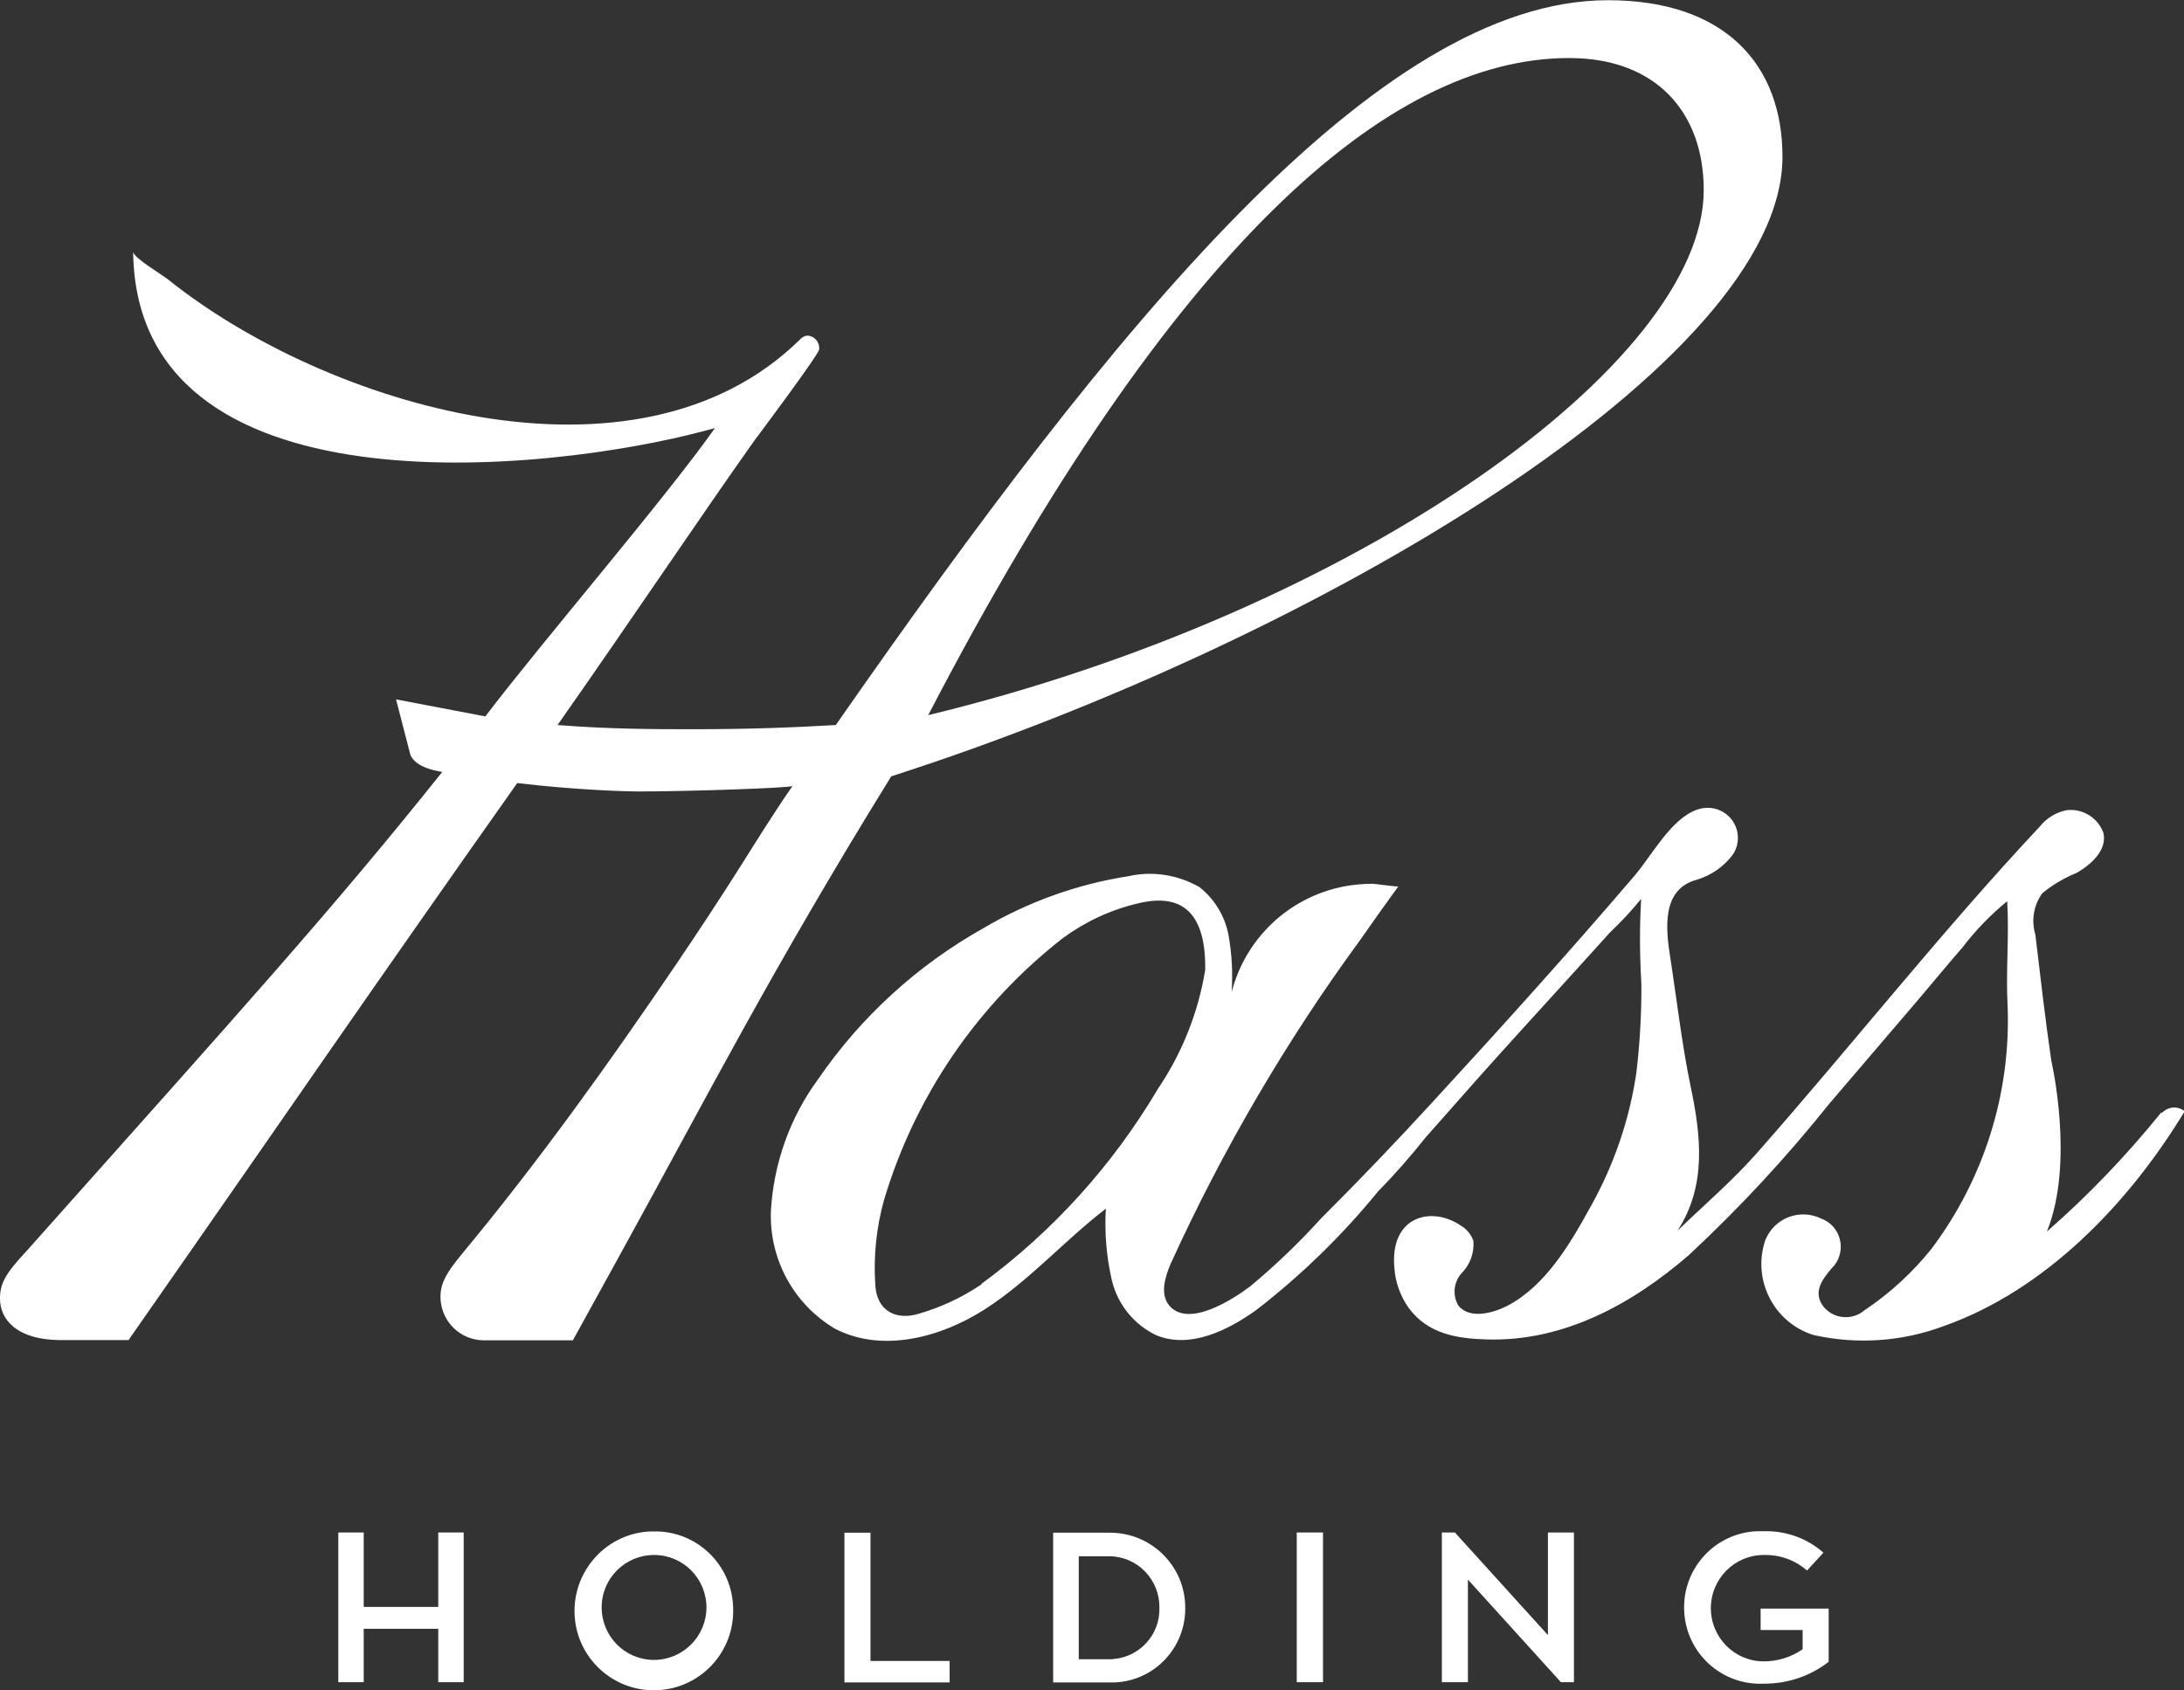 <svg width="301" height="233" viewBox="0 0 301 233" fill="none" xmlns="http://www.w3.org/2000/svg">
<rect x="0" y="0" width="301" height="233" fill="#333333" stroke="none"/>
<g clip-path="url(#clip0_1140_1235)">
<path d="M60.401 211.26V221.521H50.127V211.26H46.625V231.899H50.127V224.536H60.401V231.899H63.904V211.26H60.401Z" fill="white"/>
<path d="M101.039 221.608C101.3 227.666 96.582 232.768 90.562 233C84.513 233.261 79.419 228.536 79.188 222.506C78.956 216.477 83.645 211.346 89.665 211.114C89.81 211.114 89.954 211.114 90.099 211.114C96.003 210.998 100.895 215.694 101.039 221.608ZM97.364 221.608C97.364 217.608 94.151 214.361 90.157 214.361C86.163 214.361 82.921 217.579 82.921 221.579C82.921 225.579 86.134 228.826 90.128 228.826C94.122 228.826 97.364 225.579 97.364 221.579" fill="white"/>
<path d="M130.879 228.971V231.928H116.379V211.289H119.968V228.971H130.879Z" fill="white"/>
<path d="M153.654 231.928H145.145V211.289H152.988C158.69 211.289 163.349 215.898 163.349 221.608C163.436 227.116 159.124 231.696 153.654 231.928ZM153.335 228.71C157.04 228.478 159.905 225.347 159.789 221.637C159.847 217.782 156.808 214.622 152.988 214.535H148.675V228.739H153.335V228.71Z" fill="white"/>
<path d="M182.337 211.26H178.719V231.899H182.337V211.26Z" fill="white"/>
<path d="M216.923 211.26V231.899H215.129L202.308 217.753V231.899H198.719V211.26H200.513L213.335 225.406V211.26H216.923Z" fill="white"/>
<path d="M252.029 221.753V229.087C249.453 231.087 246.298 232.13 243.056 232.101C237.268 232.362 232.348 227.869 232.116 222.043C231.856 216.245 236.342 211.317 242.159 211.086C242.478 211.086 242.767 211.086 243.085 211.086C246.095 210.999 249.048 212.042 251.305 214.042L249.048 216.506C247.398 215.057 245.256 214.303 243.085 214.361C239.062 214.361 235.792 217.637 235.792 221.695C235.792 225.753 239.062 229.029 243.085 229.029C244.996 229.029 246.877 228.449 248.44 227.347V224.71H242.651V221.753H252.058H252.029Z" fill="white"/>
<path d="M297.875 153.343C293.1 159.256 287.832 164.764 282.102 169.779C285.98 160.213 282.71 146.212 282.71 146.212C281.87 140.443 281.205 134.617 280.51 128.82C279.931 126.877 280.278 124.79 281.465 123.138C282.883 121.979 284.504 121.022 286.212 120.326C288.093 119.254 290.466 117.225 289.887 114.79C289.106 112.703 287.022 111.427 284.822 111.688C283.375 111.978 282.073 112.761 281.147 113.92C267.573 128.414 255.214 144.125 242.075 159.024C238.717 162.822 234.839 166.126 231.192 169.663C235.244 163.43 234.434 156.56 232.987 149.69C231.771 143.806 231.105 137.835 230.179 131.892C229.571 128.008 228.993 122.587 233.826 121.283C235.852 120.674 237.617 119.457 238.862 117.746C240.106 115.804 239.528 113.224 237.588 112.007C236.46 111.282 235.042 111.166 233.768 111.659C230.237 112.992 227.661 117.92 225.288 120.703C216.2 131.341 206.794 141.748 197.33 152.038C192.381 157.43 187.316 162.735 182.135 167.894C179.096 171.257 175.797 174.417 172.324 177.315C169.979 179.084 163.815 183.113 161.152 179.982C159.849 178.417 160.544 176.069 161.354 174.185C168.532 158.445 177.273 143.487 187.489 129.544C189.197 127.08 190.962 124.616 192.728 122.181C192.641 122.297 189.573 121.834 189.197 121.834C187.837 121.834 186.505 121.95 185.174 122.21C177.649 123.689 171.658 129.341 169.748 136.762C169.921 134.124 169.777 131.486 169.314 128.907C168.822 126.298 167.403 123.95 165.32 122.297C162.338 120.587 158.836 120.036 155.508 120.79C148.446 121.892 141.674 124.327 135.538 127.95C126.45 133.052 118.665 140.154 112.76 148.763C108.882 154.039 106.625 160.358 106.248 166.909C105.988 173.576 109.403 179.837 115.134 183.2C121.588 186.504 129.605 184.417 135.712 180.504C141.818 176.591 146.681 171.025 152.411 166.619C152.209 169.953 152.498 173.315 153.251 176.562C154.061 179.866 156.318 182.62 159.357 184.069C163.93 185.954 169.082 183.49 173.105 180.62C179.328 175.808 184.971 170.329 189.949 164.213C192.265 161.865 194.435 159.372 196.49 156.792L203.408 148.966C207.836 143.98 212.351 139.081 216.837 134.124C218.515 132.269 220.194 130.414 221.873 128.559C223.407 127.109 224.854 125.544 226.185 123.921C225.954 127.805 225.983 131.689 226.214 135.574C226.243 139.69 226.012 143.835 225.52 147.922C224.564 154.386 222.423 160.619 219.239 166.3C216.461 171.373 213.016 177.286 207.691 180.04C205.868 180.968 202.539 181.953 200.976 179.953C200.166 178.533 200.34 176.765 201.411 175.547C202.597 174.359 203.205 172.735 203.06 171.054C202.771 170.213 202.192 169.489 201.44 169.025C197.359 166.155 191.483 167.605 192.178 174.851C192.323 176.823 193.017 178.707 194.146 180.301C196.809 183.924 200.861 184.533 204.913 184.649C215.506 184.968 224.999 179.75 232.784 172.996C239.73 166.532 246.184 159.575 252.089 152.183C256.227 147.342 260.337 142.531 264.476 137.69C266.473 135.342 268.412 132.965 270.438 130.646C272.261 128.269 274.316 126.124 276.632 124.24C276.921 129.022 276.429 133.863 276.69 138.675C277.153 150.676 273.448 162.474 266.241 172.098C263.608 175.402 260.482 178.272 256.98 180.62C255.33 182.04 252.812 181.866 251.394 180.214C251.394 180.185 251.336 180.156 251.307 180.127C249.86 178.185 251.018 176.504 252.436 174.851C254.086 173.257 254.115 170.619 252.523 168.967C252.089 168.532 251.568 168.184 250.989 167.981C248.181 166.619 244.824 167.778 243.464 170.59C243.377 170.764 243.29 170.938 243.232 171.141C241.525 176.533 244.506 182.301 249.86 184.011C249.947 184.011 250.005 184.069 250.092 184.069C256.025 185.374 262.218 184.939 267.92 182.794C282.015 177.808 293.476 165.778 301.088 153.198C300.162 152.415 298.773 152.531 297.962 153.43M135.306 177.025C132.702 178.794 129.836 180.156 126.797 181.055C123.411 182.156 120.806 180.62 120.633 177.112C120.372 173.199 120.777 169.257 121.819 165.488C126.074 151.14 134.728 138.472 146.536 129.283C149.633 127.022 153.135 125.399 156.868 124.529C163.062 123.022 166.217 126.008 166.101 133.718C165.146 139.574 162.917 145.168 159.589 150.096C153.366 160.619 145.089 169.779 135.248 176.996" fill="white"/>
<path d="M98.549 58.989C91.689 68.729 74.874 88.266 66.886 98.76L54.585 96.412L56.495 103.803C56.495 103.803 56.495 103.861 56.495 103.89C57.103 105.659 59.592 106.18 60.953 106.412C45.7 125.515 33.573 138.878 3.618 172.503C0.752 175.576 0 176.909 0 179.025C0 181.866 2.257 184.678 8.22 184.736H17.713L26.743 171.779C35.917 158.647 51.459 136.008 71.285 107.949C79.302 108.905 86.364 109.108 87.869 109.108C95.104 109.108 108.968 108.615 109.228 108.354C106.768 111.862 103.585 116.993 102.456 118.79C99.417 123.602 96.291 128.356 93.107 133.052C83.962 146.531 74.353 159.952 63.962 172.503C61.271 175.721 60.605 177.112 60.721 179.199C60.953 182.272 63.441 184.678 66.538 184.765H78.955L85.148 173.518L85.467 172.938L86.103 171.779C97.304 151.43 106.45 133.515 122.831 107.021C181.873 88.034 245.662 49.916 245.662 21.624C245.662 8.812 237.645 0.029 221.611 0.029C189.746 0.029 153.51 44.93 115.19 99.948C108.91 100.325 102.398 100.528 95.539 100.528C90.589 100.528 84.106 100.528 76.842 99.948C87.145 85.251 96.494 71.28 103.932 60.786C103.932 60.786 112.528 49.336 112.904 48.177C112.991 47.22 112.325 46.38 111.37 46.264C110.936 46.264 110.502 46.495 110.212 46.843C87.579 69.048 44.716 55.829 23.125 38.495C22.286 37.828 18.349 35.509 18.349 34.698C18.755 71.106 75.076 65.308 97.333 59.337L98.606 58.989H98.549ZM216.257 8C228.355 8 234.809 15.595 234.809 26.204C234.809 50.061 186.909 84.324 127.925 98.586C161.498 34.002 191.28 8 216.257 8Z" fill="white"/>
</g>
<defs>
<clipPath id="clip0_1140_1235">
<rect width="301" height="233" fill="white"/>
</clipPath>
</defs>
</svg>
